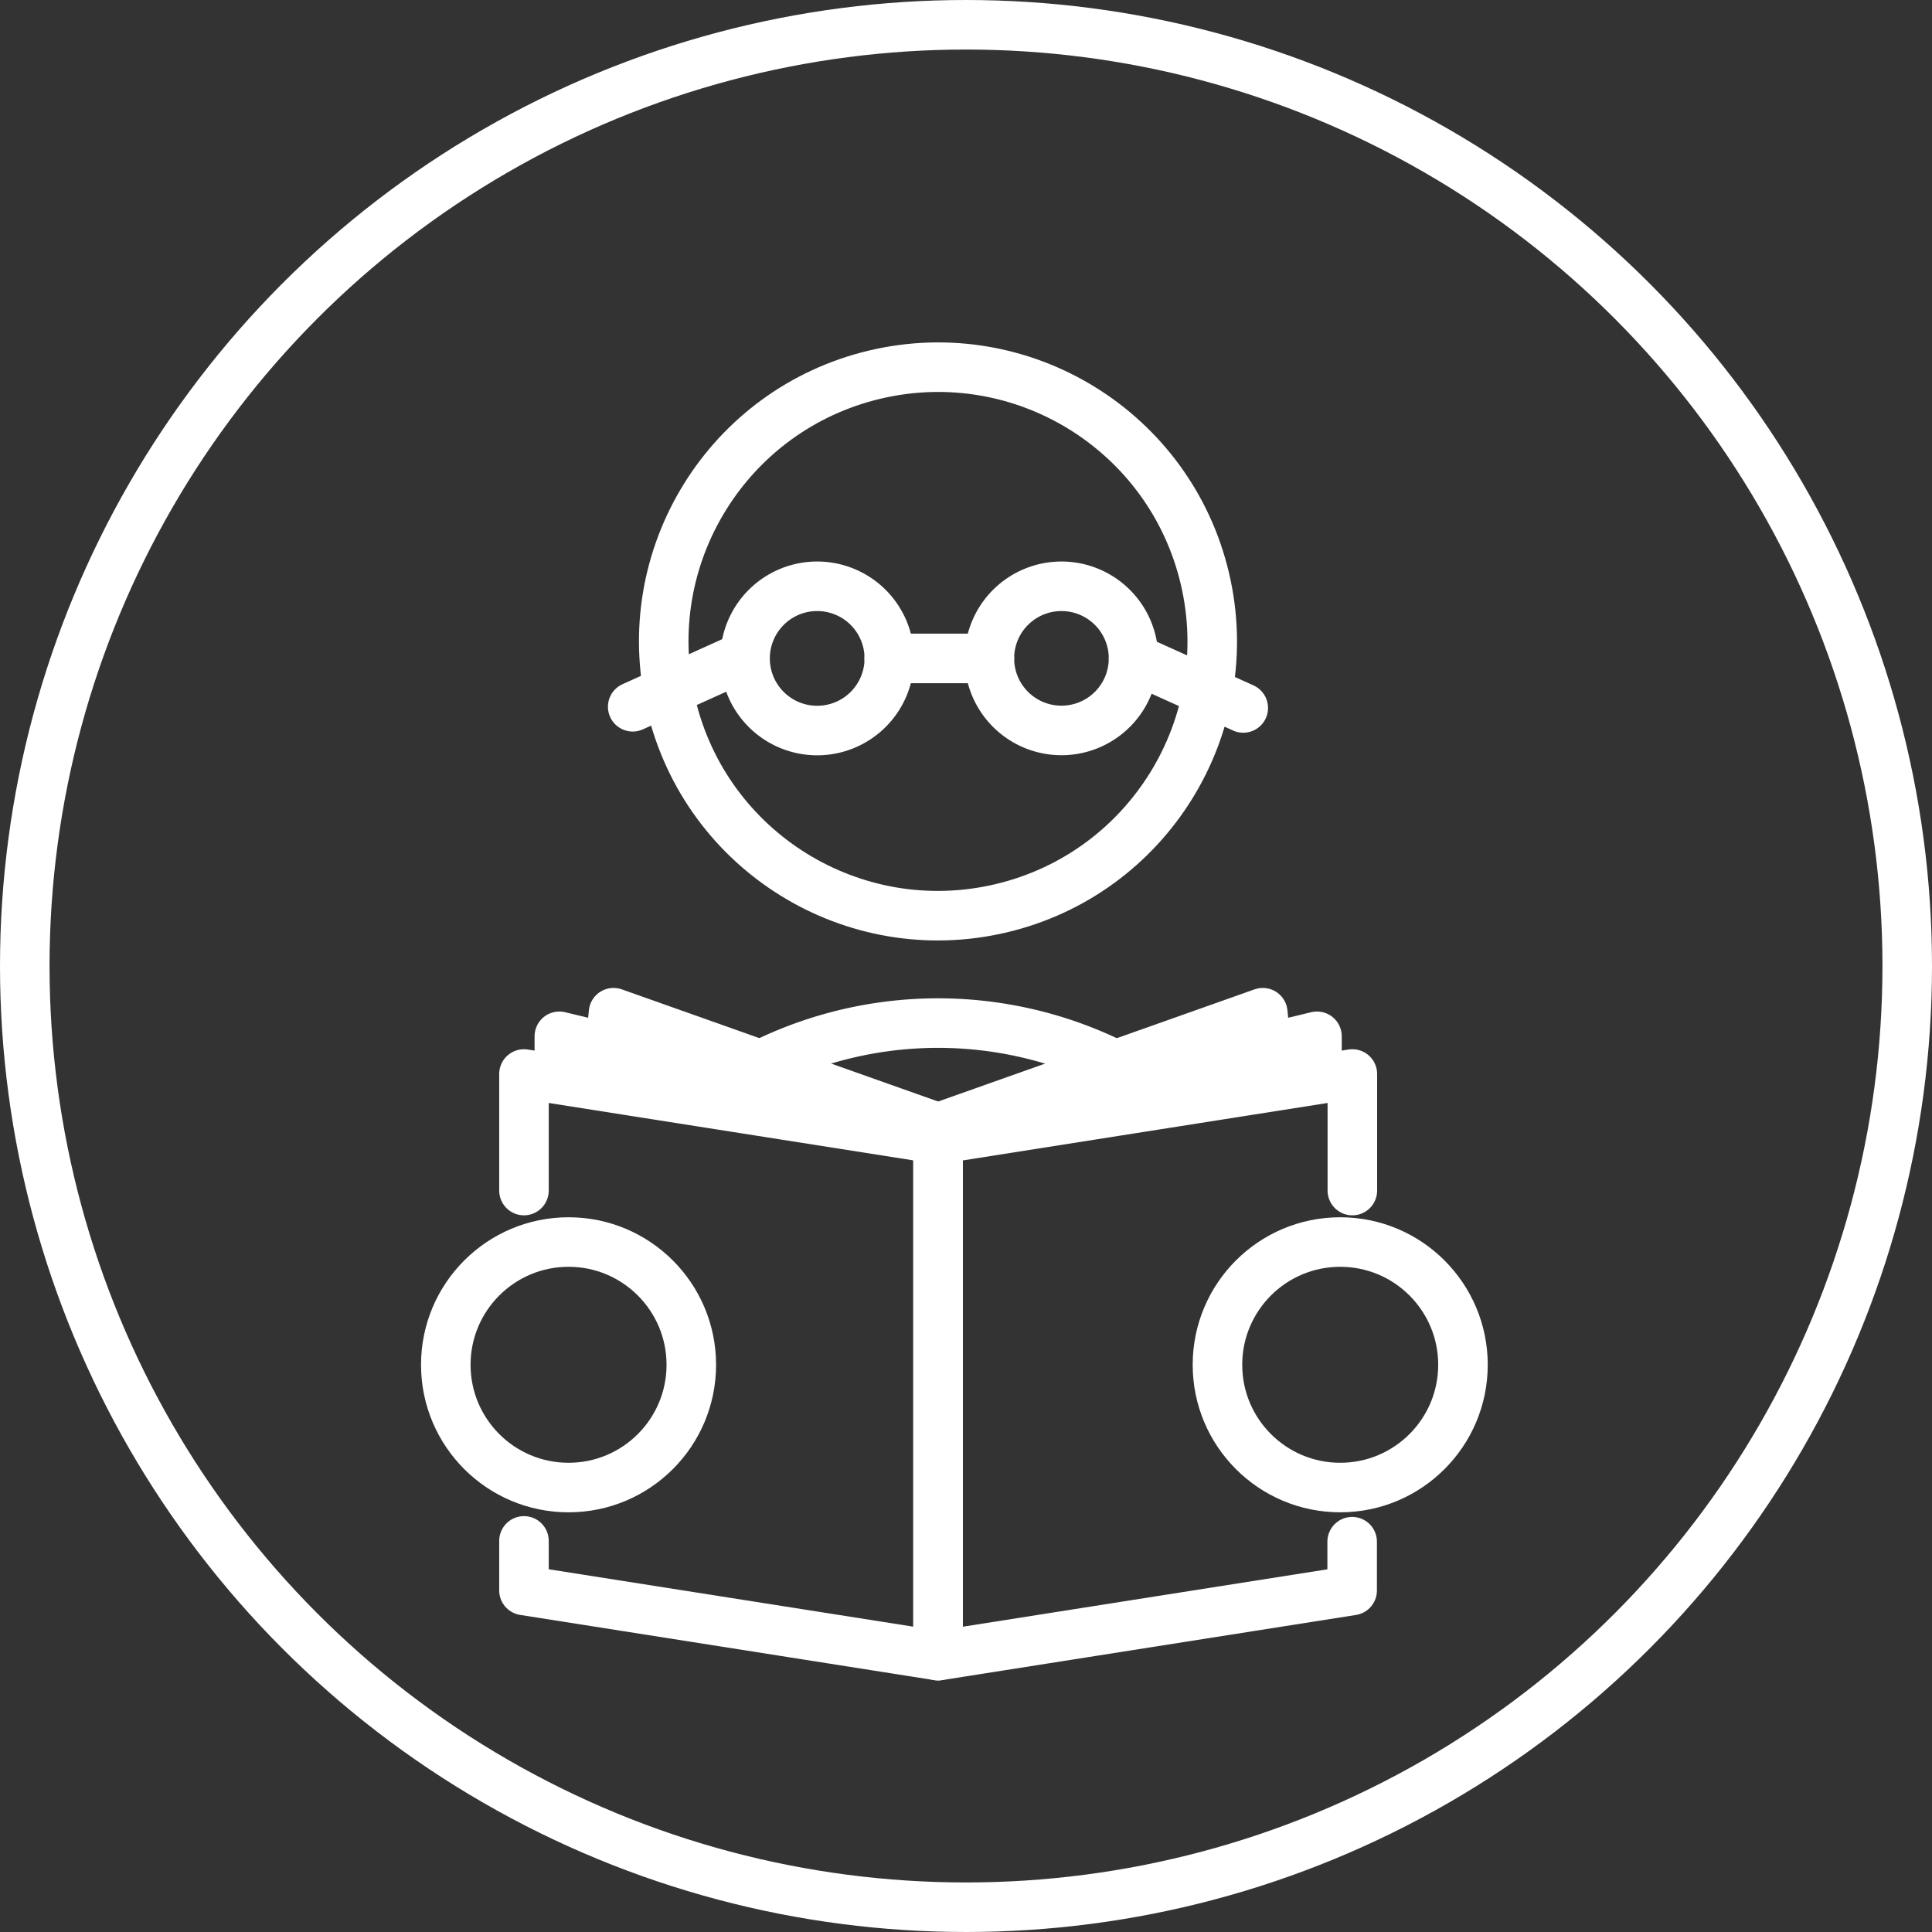 <svg xmlns="http://www.w3.org/2000/svg" width="39" height="39" viewBox="0 0 39 39">
  <rect x="0" y="0" width="39" height="39" fill="#333333" stroke="none"/>
  <g id="Groupe_287" data-name="Groupe 287" transform="translate(-362 -3320)">
    <g id="Ellipse_14" data-name="Ellipse 14" transform="translate(362 3320)" fill="none" stroke="#fff" stroke-width="1">
      <circle cx="19.5" cy="19.5" r="19.5" stroke="none"/>
      <circle cx="19.5" cy="19.5" r="19" fill="none"/>
    </g>
    <g id="Groupe_212" data-name="Groupe 212" transform="translate(-920.145 2408.207)">
      <g id="Groupe_211" data-name="Groupe 211" transform="translate(1291.144 918.083)">
        <g id="Groupe_210" data-name="Groupe 210" transform="translate(0 0)">
          <path id="Tracé_269" data-name="Tracé 269" d="M1326.307,983.874a7.991,7.991,0,0,0-7.7,0" transform="translate(-1312.521 -968.523)" fill="none" stroke="#fff" stroke-linecap="round" stroke-linejoin="round" stroke-width="1"/>
          <path id="Tracé_270" data-name="Tracé 270" d="M1298.267,989.877v-2.353l8.358,1.316v10.425l-8.358-1.316v-1" transform="translate(-1296.689 -972.134)" fill="none" stroke="#fff" stroke-linecap="round" stroke-linejoin="round" stroke-width="1"/>
          <circle id="Ellipse_16" data-name="Ellipse 16" cx="2.478" cy="2.478" r="2.478" transform="translate(0 18.782)" fill="none" stroke="#fff" stroke-linecap="round" stroke-linejoin="round" stroke-width="1"/>
          <path id="Tracé_271" data-name="Tracé 271" d="M1309.13,985.937l-7.644-1.846v.612" transform="translate(-1299.194 -969.462)" fill="none" stroke="#fff" stroke-linecap="round" stroke-linejoin="round" stroke-width="1"/>
          <path id="Tracé_272" data-name="Tracé 272" d="M1312.825,984.266l-6.55-2.322-.042.417" transform="translate(-1302.889 -967.791)" fill="none" stroke="#fff" stroke-linecap="round" stroke-linejoin="round" stroke-width="1"/>
          <path id="Tracé_273" data-name="Tracé 273" d="M1344.362,989.877v-2.353L1336,988.841v10.425l8.358-1.316v-.985" transform="translate(-1326.062 -972.134)" fill="none" stroke="#fff" stroke-linecap="round" stroke-linejoin="round" stroke-width="1"/>
          <path id="Tracé_274" data-name="Tracé 274" d="M1336.008,985.937l7.644-1.846v.612" transform="translate(-1326.066 -969.462)" fill="none" stroke="#fff" stroke-linecap="round" stroke-linejoin="round" stroke-width="1"/>
          <path id="Tracé_275" data-name="Tracé 275" d="M1336.008,984.266l6.55-2.322.042.417" transform="translate(-1326.066 -967.791)" fill="none" stroke="#fff" stroke-linecap="round" stroke-linejoin="round" stroke-width="1"/>
          <circle id="Ellipse_17" data-name="Ellipse 17" cx="2.478" cy="2.478" r="2.478" transform="translate(15.577 18.782)" fill="none" stroke="#fff" stroke-linecap="round" stroke-linejoin="round" stroke-width="1"/>
          <g id="Groupe_209" data-name="Groupe 209" transform="translate(3.277)">
            <circle id="Ellipse_18" data-name="Ellipse 18" cx="5.535" cy="5.535" r="5.535" transform="translate(0 2.543) rotate(-13.282)" fill="none" stroke="#fff" stroke-linecap="round" stroke-linejoin="round" stroke-width="1"/>
            <g id="Groupe_208" data-name="Groupe 208" transform="translate(0.496 5.545)">
              <path id="Tracé_276" data-name="Tracé 276" d="M1318.4,944.561a1.456,1.456,0,1,0,1.456-1.456A1.456,1.456,0,0,0,1318.4,944.561Z" transform="translate(-1316.132 -943.105)" fill="none" stroke="#fff" stroke-linecap="round" stroke-linejoin="round" stroke-width="1"/>
              <path id="Tracé_277" data-name="Tracé 277" d="M1340.659,944.561a1.455,1.455,0,1,0,1.456-1.456A1.455,1.455,0,0,0,1340.659,944.561Z" transform="translate(-1333.459 -943.105)" fill="none" stroke="#fff" stroke-linecap="round" stroke-linejoin="round" stroke-width="1"/>
              <line id="Ligne_14" data-name="Ligne 14" x2="2.214" y2="1" transform="translate(10.111 1.456)" fill="none" stroke="#fff" stroke-linecap="round" stroke-linejoin="round" stroke-width="1"/>
              <line id="Ligne_15" data-name="Ligne 15" x1="2.214" y2="1" transform="translate(0 1.432)" fill="none" stroke="#fff" stroke-linecap="round" stroke-linejoin="round" stroke-width="1"/>
              <line id="Ligne_16" data-name="Ligne 16" x2="2.022" transform="translate(5.178 1.456)" fill="none" stroke="#fff" stroke-linecap="round" stroke-linejoin="round" stroke-width="1"/>
            </g>
          </g>
        </g>
      </g>
    </g>
  </g>
</svg>
